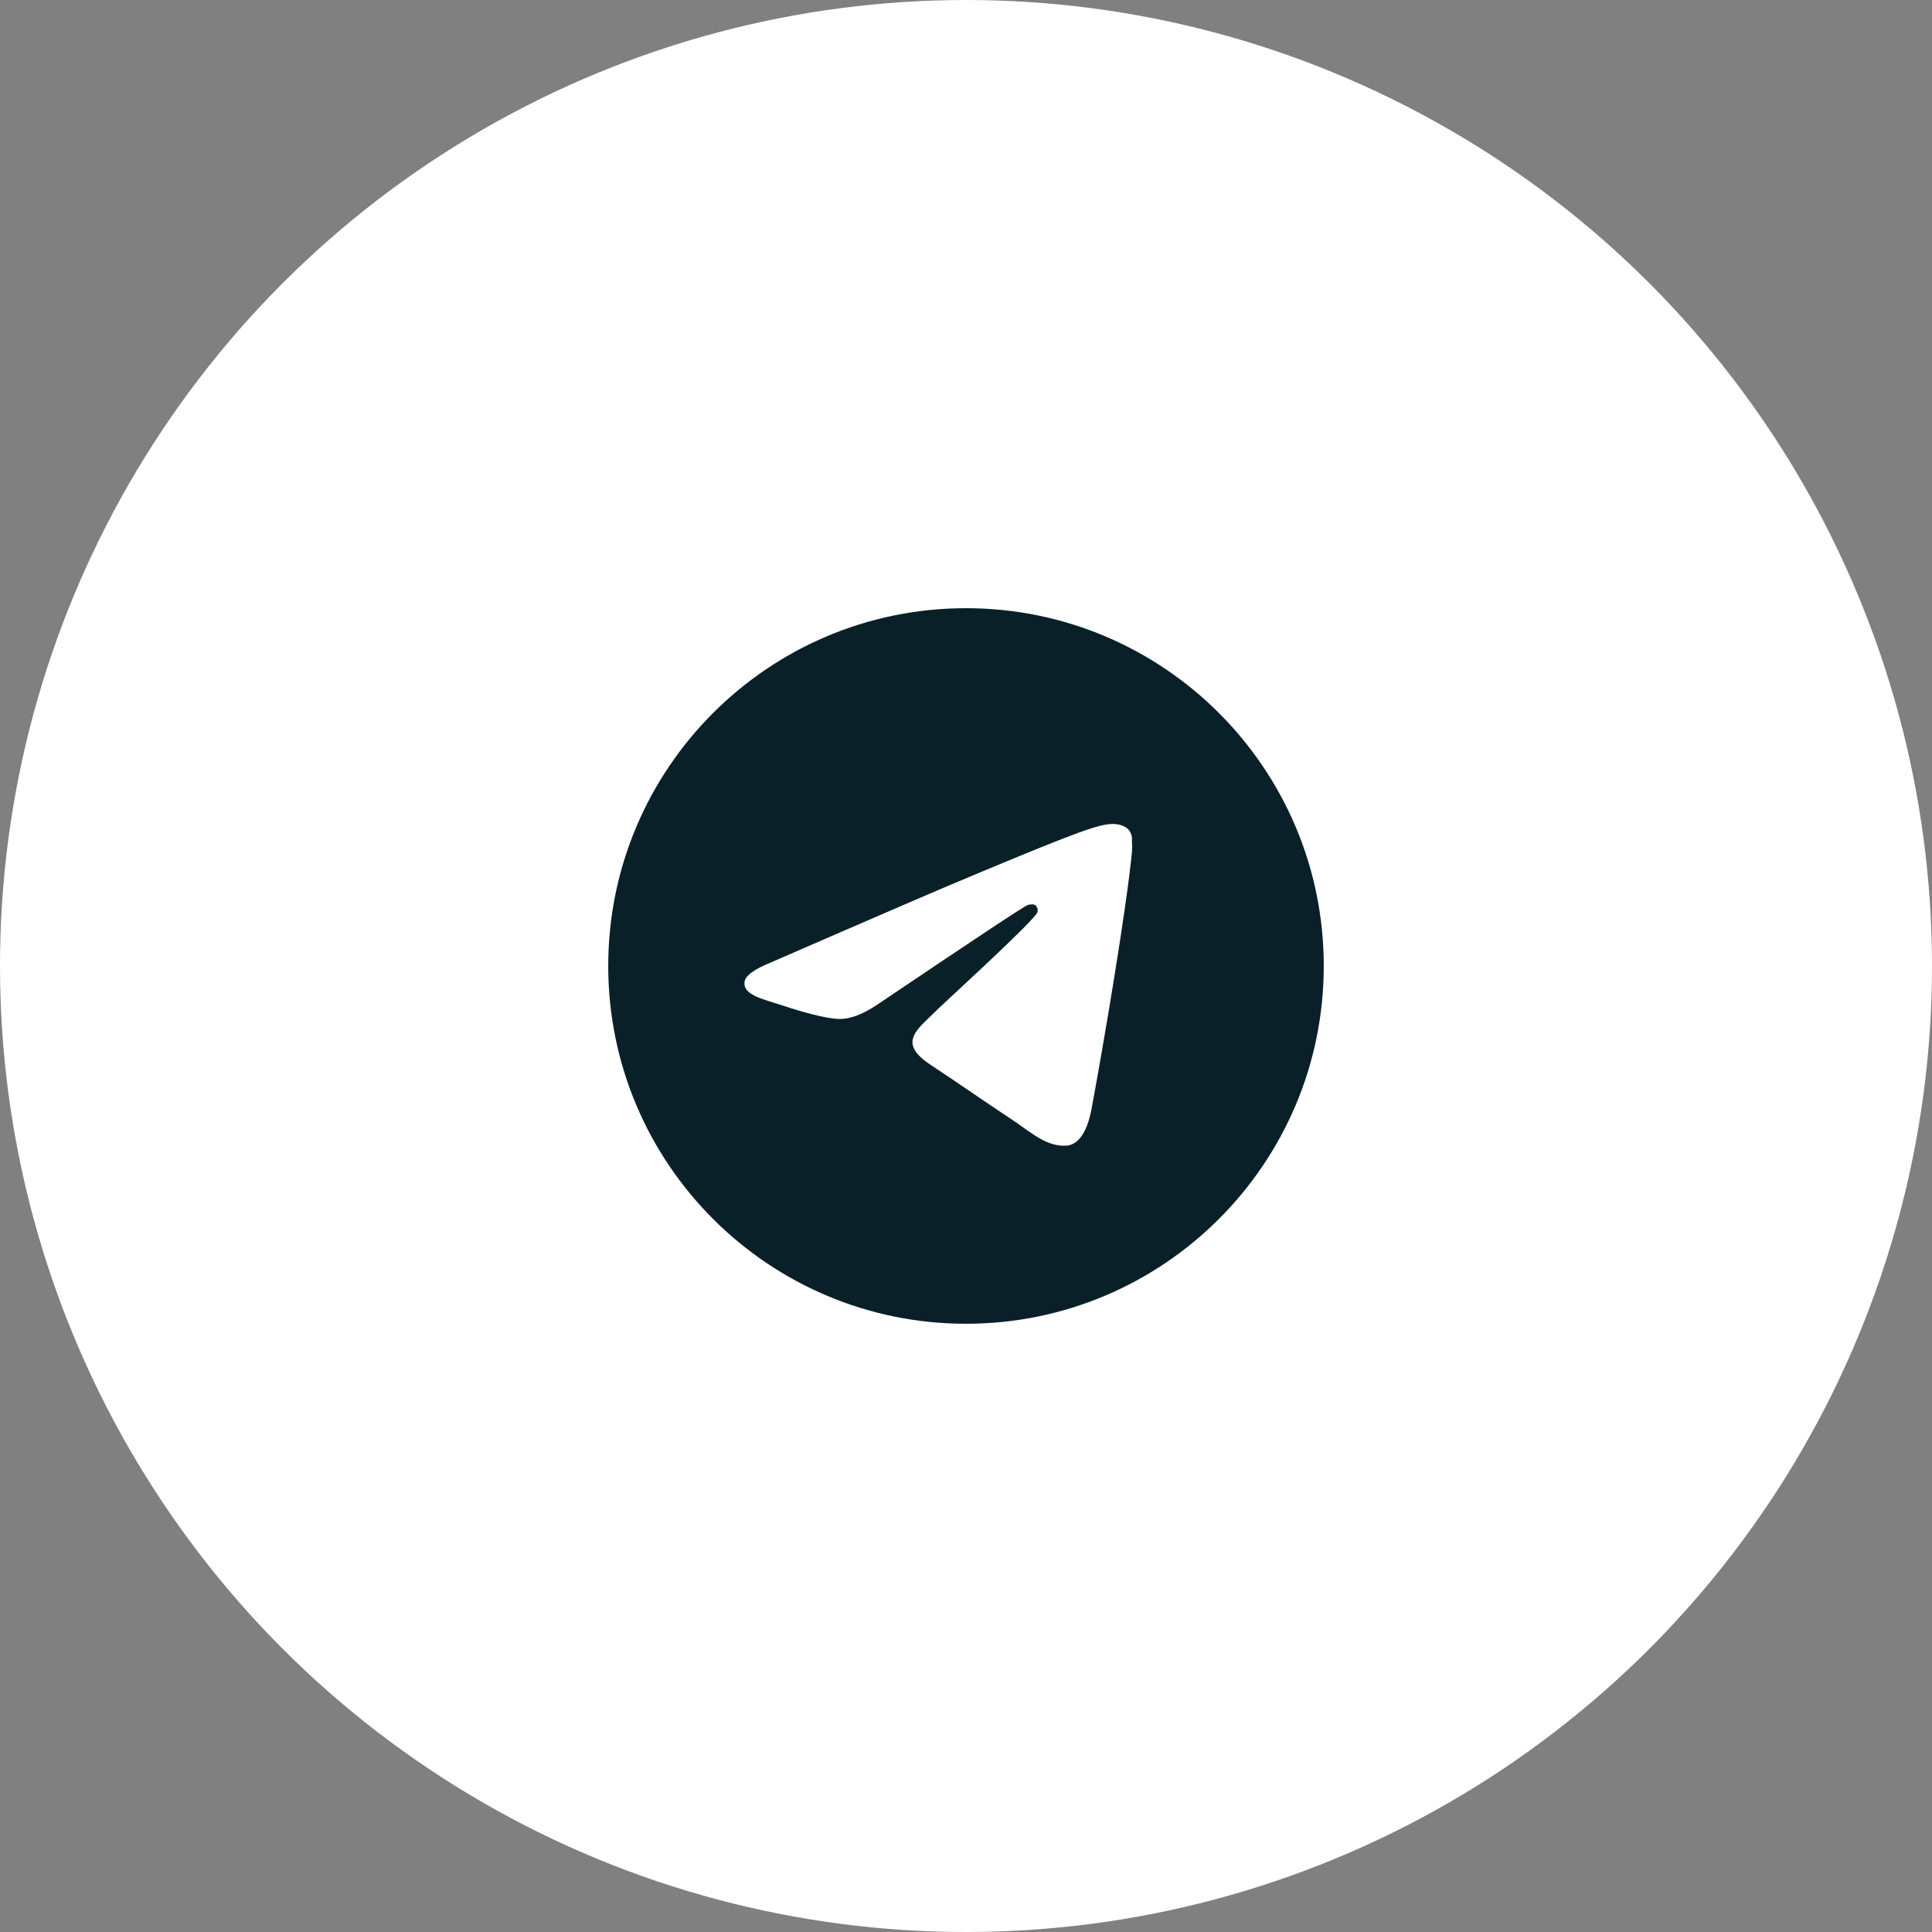 <?xml version="1.0" encoding="UTF-8"?> <svg xmlns="http://www.w3.org/2000/svg" width="50" height="50" viewBox="0 0 50 50" fill="none"><rect x="0" y="0" width="50" height="50" fill="#808080" stroke="none"/><circle cx="25" cy="25" r="25" fill="white"></circle><path d="M25 15.74C19.889 15.74 15.741 19.888 15.741 25C15.741 30.111 19.889 34.259 25 34.259C30.111 34.259 34.259 30.111 34.259 25C34.259 19.888 30.111 15.74 25 15.74ZM29.296 22.037C29.157 23.5 28.556 27.055 28.25 28.694C28.12 29.388 27.861 29.62 27.62 29.648C27.083 29.694 26.676 29.296 26.157 28.953C25.343 28.416 24.88 28.083 24.093 27.564C23.176 26.962 23.768 26.629 24.296 26.092C24.435 25.953 26.806 23.796 26.852 23.601C26.858 23.572 26.857 23.541 26.849 23.512C26.841 23.483 26.826 23.457 26.806 23.435C26.75 23.388 26.676 23.407 26.611 23.416C26.528 23.435 25.232 24.296 22.704 26C22.333 26.25 22 26.379 21.704 26.37C21.37 26.361 20.741 26.185 20.268 26.027C19.685 25.842 19.232 25.74 19.268 25.416C19.287 25.25 19.518 25.083 19.954 24.907C22.657 23.731 24.454 22.953 25.352 22.583C27.926 21.509 28.454 21.324 28.806 21.324C28.88 21.324 29.056 21.342 29.167 21.435C29.259 21.509 29.287 21.611 29.296 21.685C29.287 21.74 29.306 21.907 29.296 22.037Z" fill="#0A2029"></path></svg> 